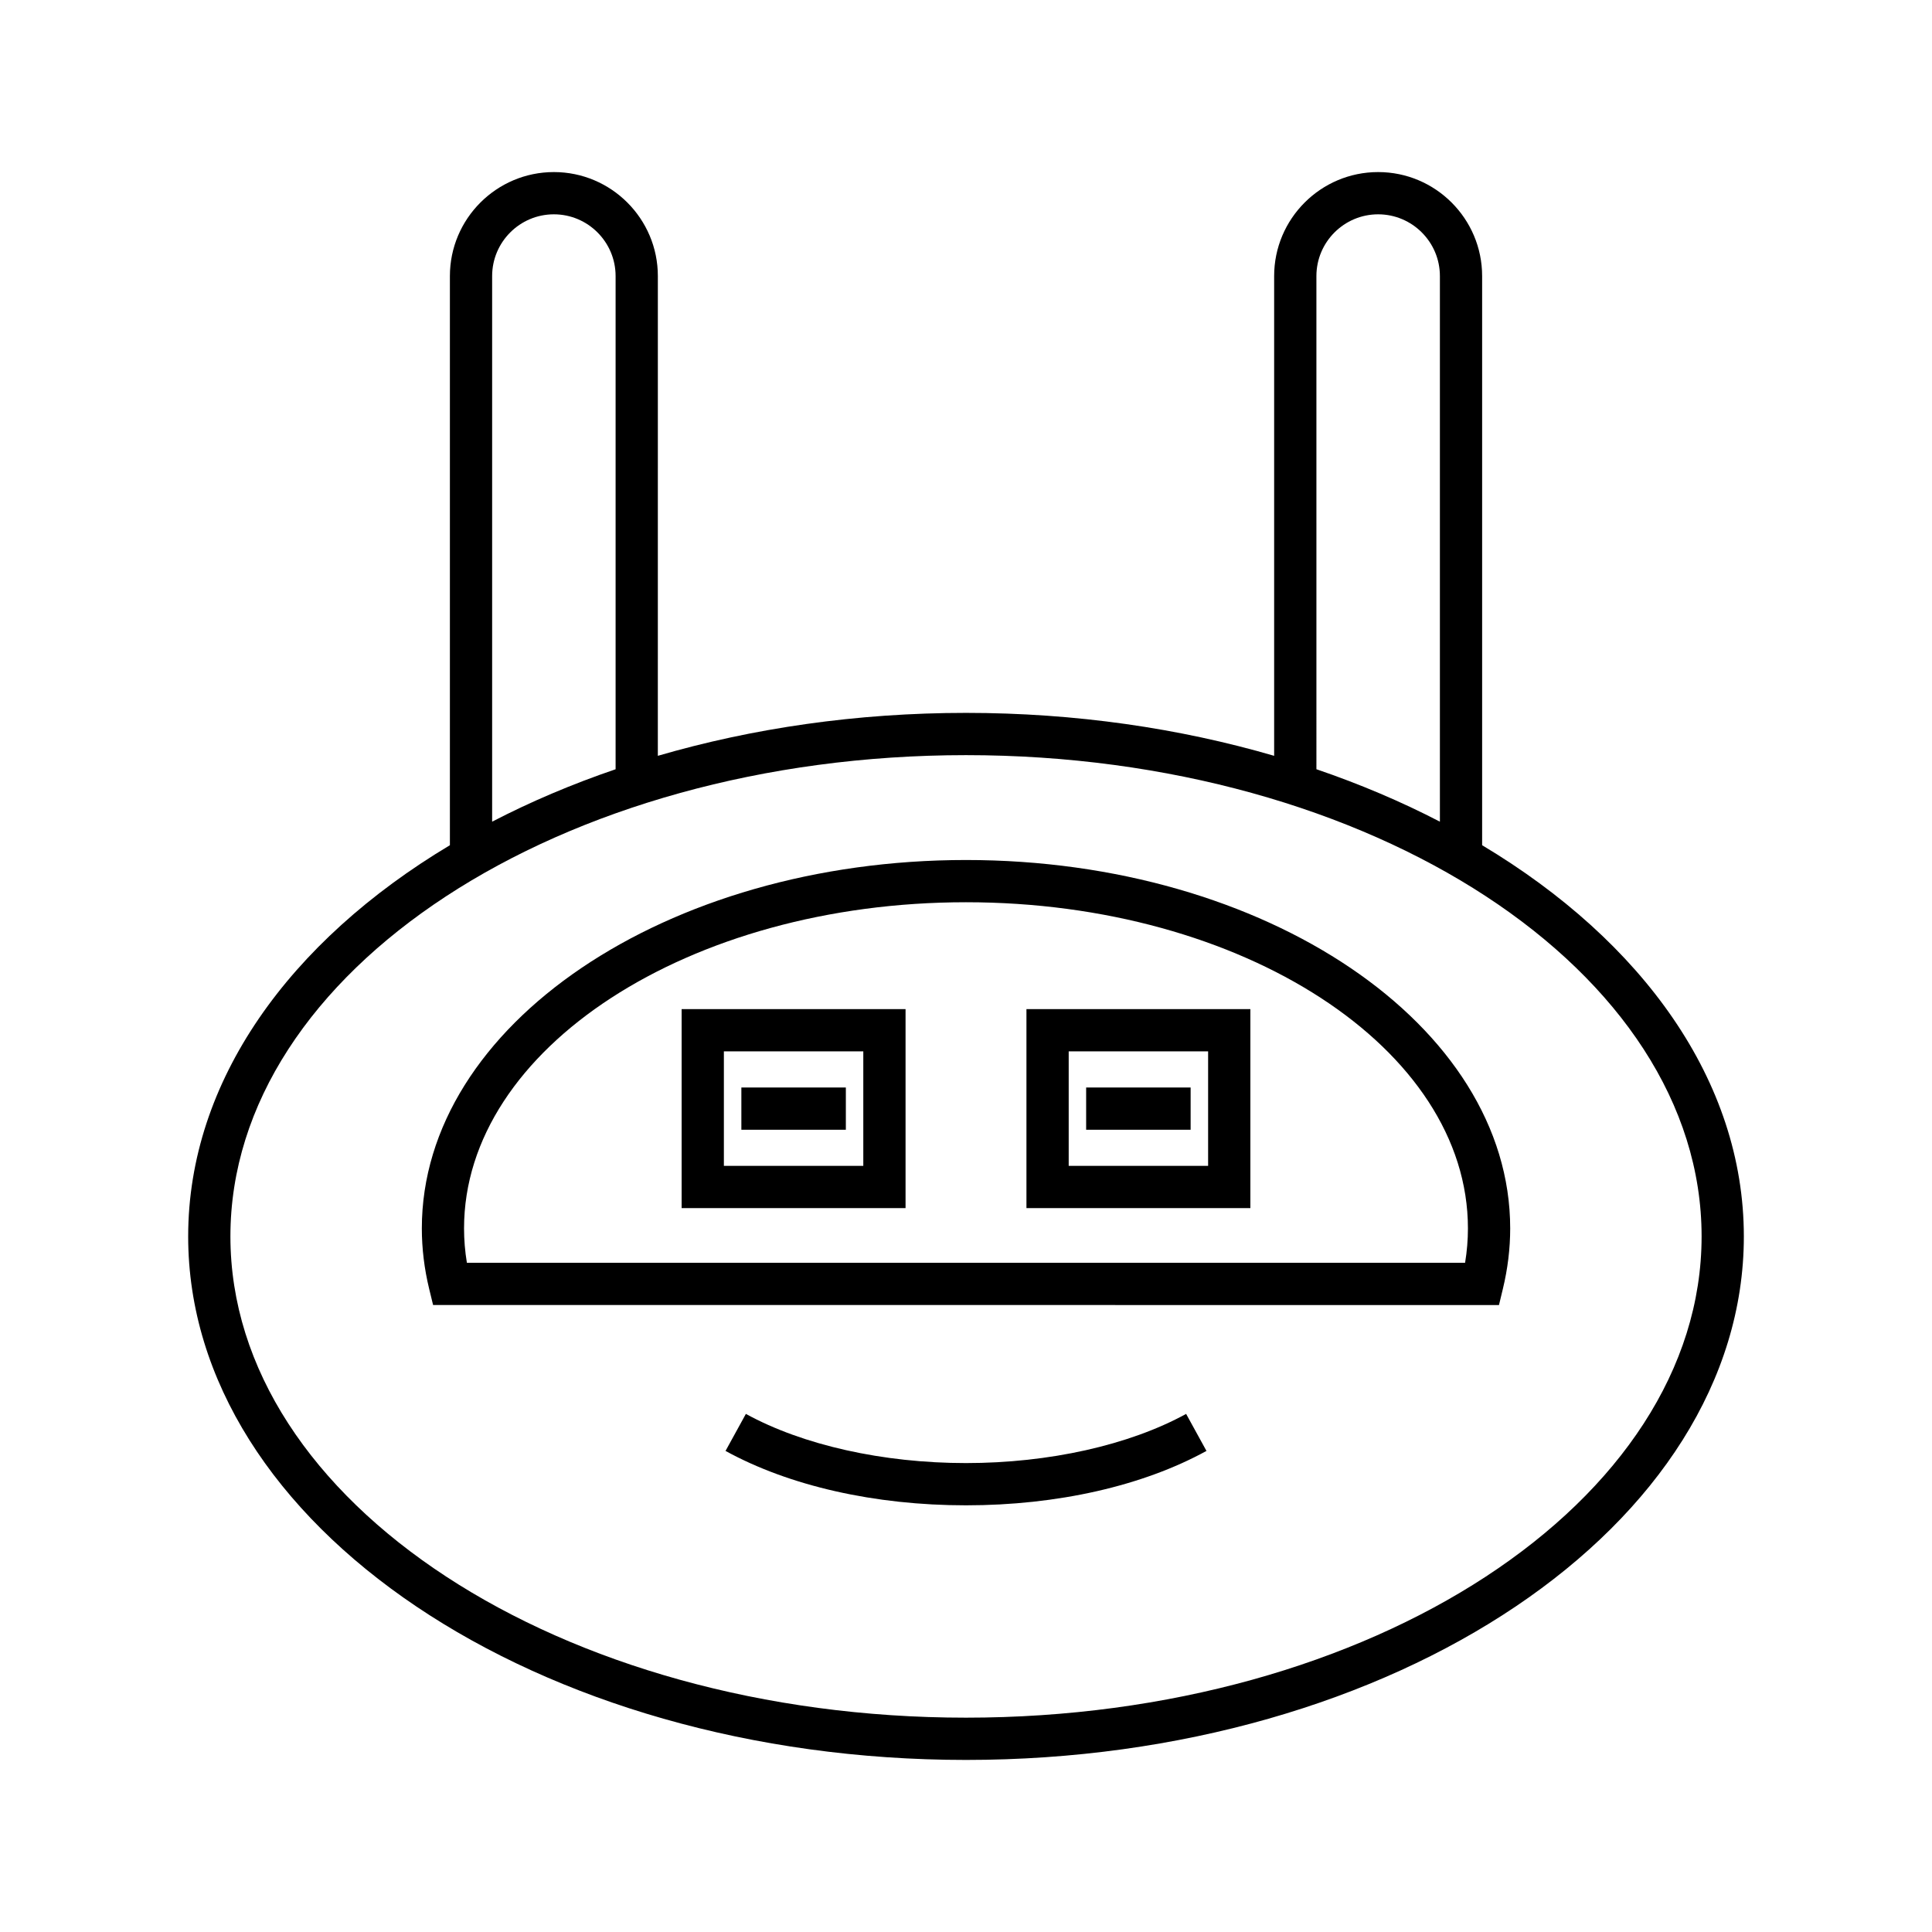 <?xml version="1.0" encoding="UTF-8"?>
<!-- Uploaded to: SVG Repo, www.svgrepo.com, Generator: SVG Repo Mixer Tools -->
<svg fill="#000000" width="800px" height="800px" version="1.1" viewBox="144 144 512 512" xmlns="http://www.w3.org/2000/svg">
 <g>
  <path d="m536.78 367.98v-150.82c0-15.195-12.359-27.559-27.559-27.559s-27.559 12.363-27.559 27.559v127.14c-25.059-7.305-52.66-11.379-81.66-11.379s-56.609 4.07-81.668 11.379l0.004-127.14c0-15.195-12.359-27.559-27.551-27.559-15.199 0-27.559 12.363-27.559 27.559v150.83c-42.512 25.434-69.359 62.473-69.359 103.68 0 76.5 92.473 138.73 206.14 138.73 113.66 0 206.13-62.234 206.13-138.73-0.004-41.203-26.852-78.246-69.359-103.68zm-43.918-150.82c0-9.023 7.34-16.363 16.363-16.363 9.02 0 16.363 7.34 16.363 16.363v144.59c-10.199-5.289-21.148-9.945-32.723-13.895zm-218.44 0c0-9.023 7.34-16.363 16.363-16.363 9.02 0 16.355 7.34 16.355 16.363v130.7c-11.574 3.949-22.523 8.602-32.719 13.891zm125.58 382.04c-107.49 0-194.94-57.215-194.94-127.54 0-70.324 87.449-127.54 194.94-127.54 107.48 0 194.94 57.215 194.94 127.54 0 70.324-87.449 127.54-194.94 127.54z"/>
  <path d="m400 371.91c-79.523 0-144.21 43.793-144.21 97.625 0 5.328 0.656 10.723 1.945 16.035l1.039 4.273 282.47 0.004 1.031-4.281c1.289-5.32 1.941-10.711 1.941-16.027 0-53.836-64.691-97.629-144.21-97.629zm132.26 106.74h-264.53c-0.504-3.047-0.754-6.094-0.754-9.117 0-47.656 59.676-86.43 133.02-86.43 73.348 0 133.02 38.773 133.02 86.43 0 3.016-0.25 6.066-0.754 9.117z"/>
  <path d="m400 531.73c-21.98 0-43.242-4.75-58.336-13.031l-5.391 9.812c16.941 9.297 39.566 14.414 63.727 14.414 24.156 0 46.785-5.117 63.727-14.414l-5.391-9.812c-15.094 8.277-36.352 13.031-58.336 13.031z"/>
  <path d="m324.64 464.16h59.34v-52.734h-59.34zm11.195-41.539h36.949v30.344h-36.949z"/>
  <path d="m340.47 432.2h27.688v11.195h-27.688z"/>
  <path d="m416.02 464.16h59.34v-52.734h-59.34zm11.195-41.539h36.949v30.344h-36.949z"/>
  <path d="m431.84 432.2h27.688v11.195h-27.688z"/>
 </g>
</svg>
